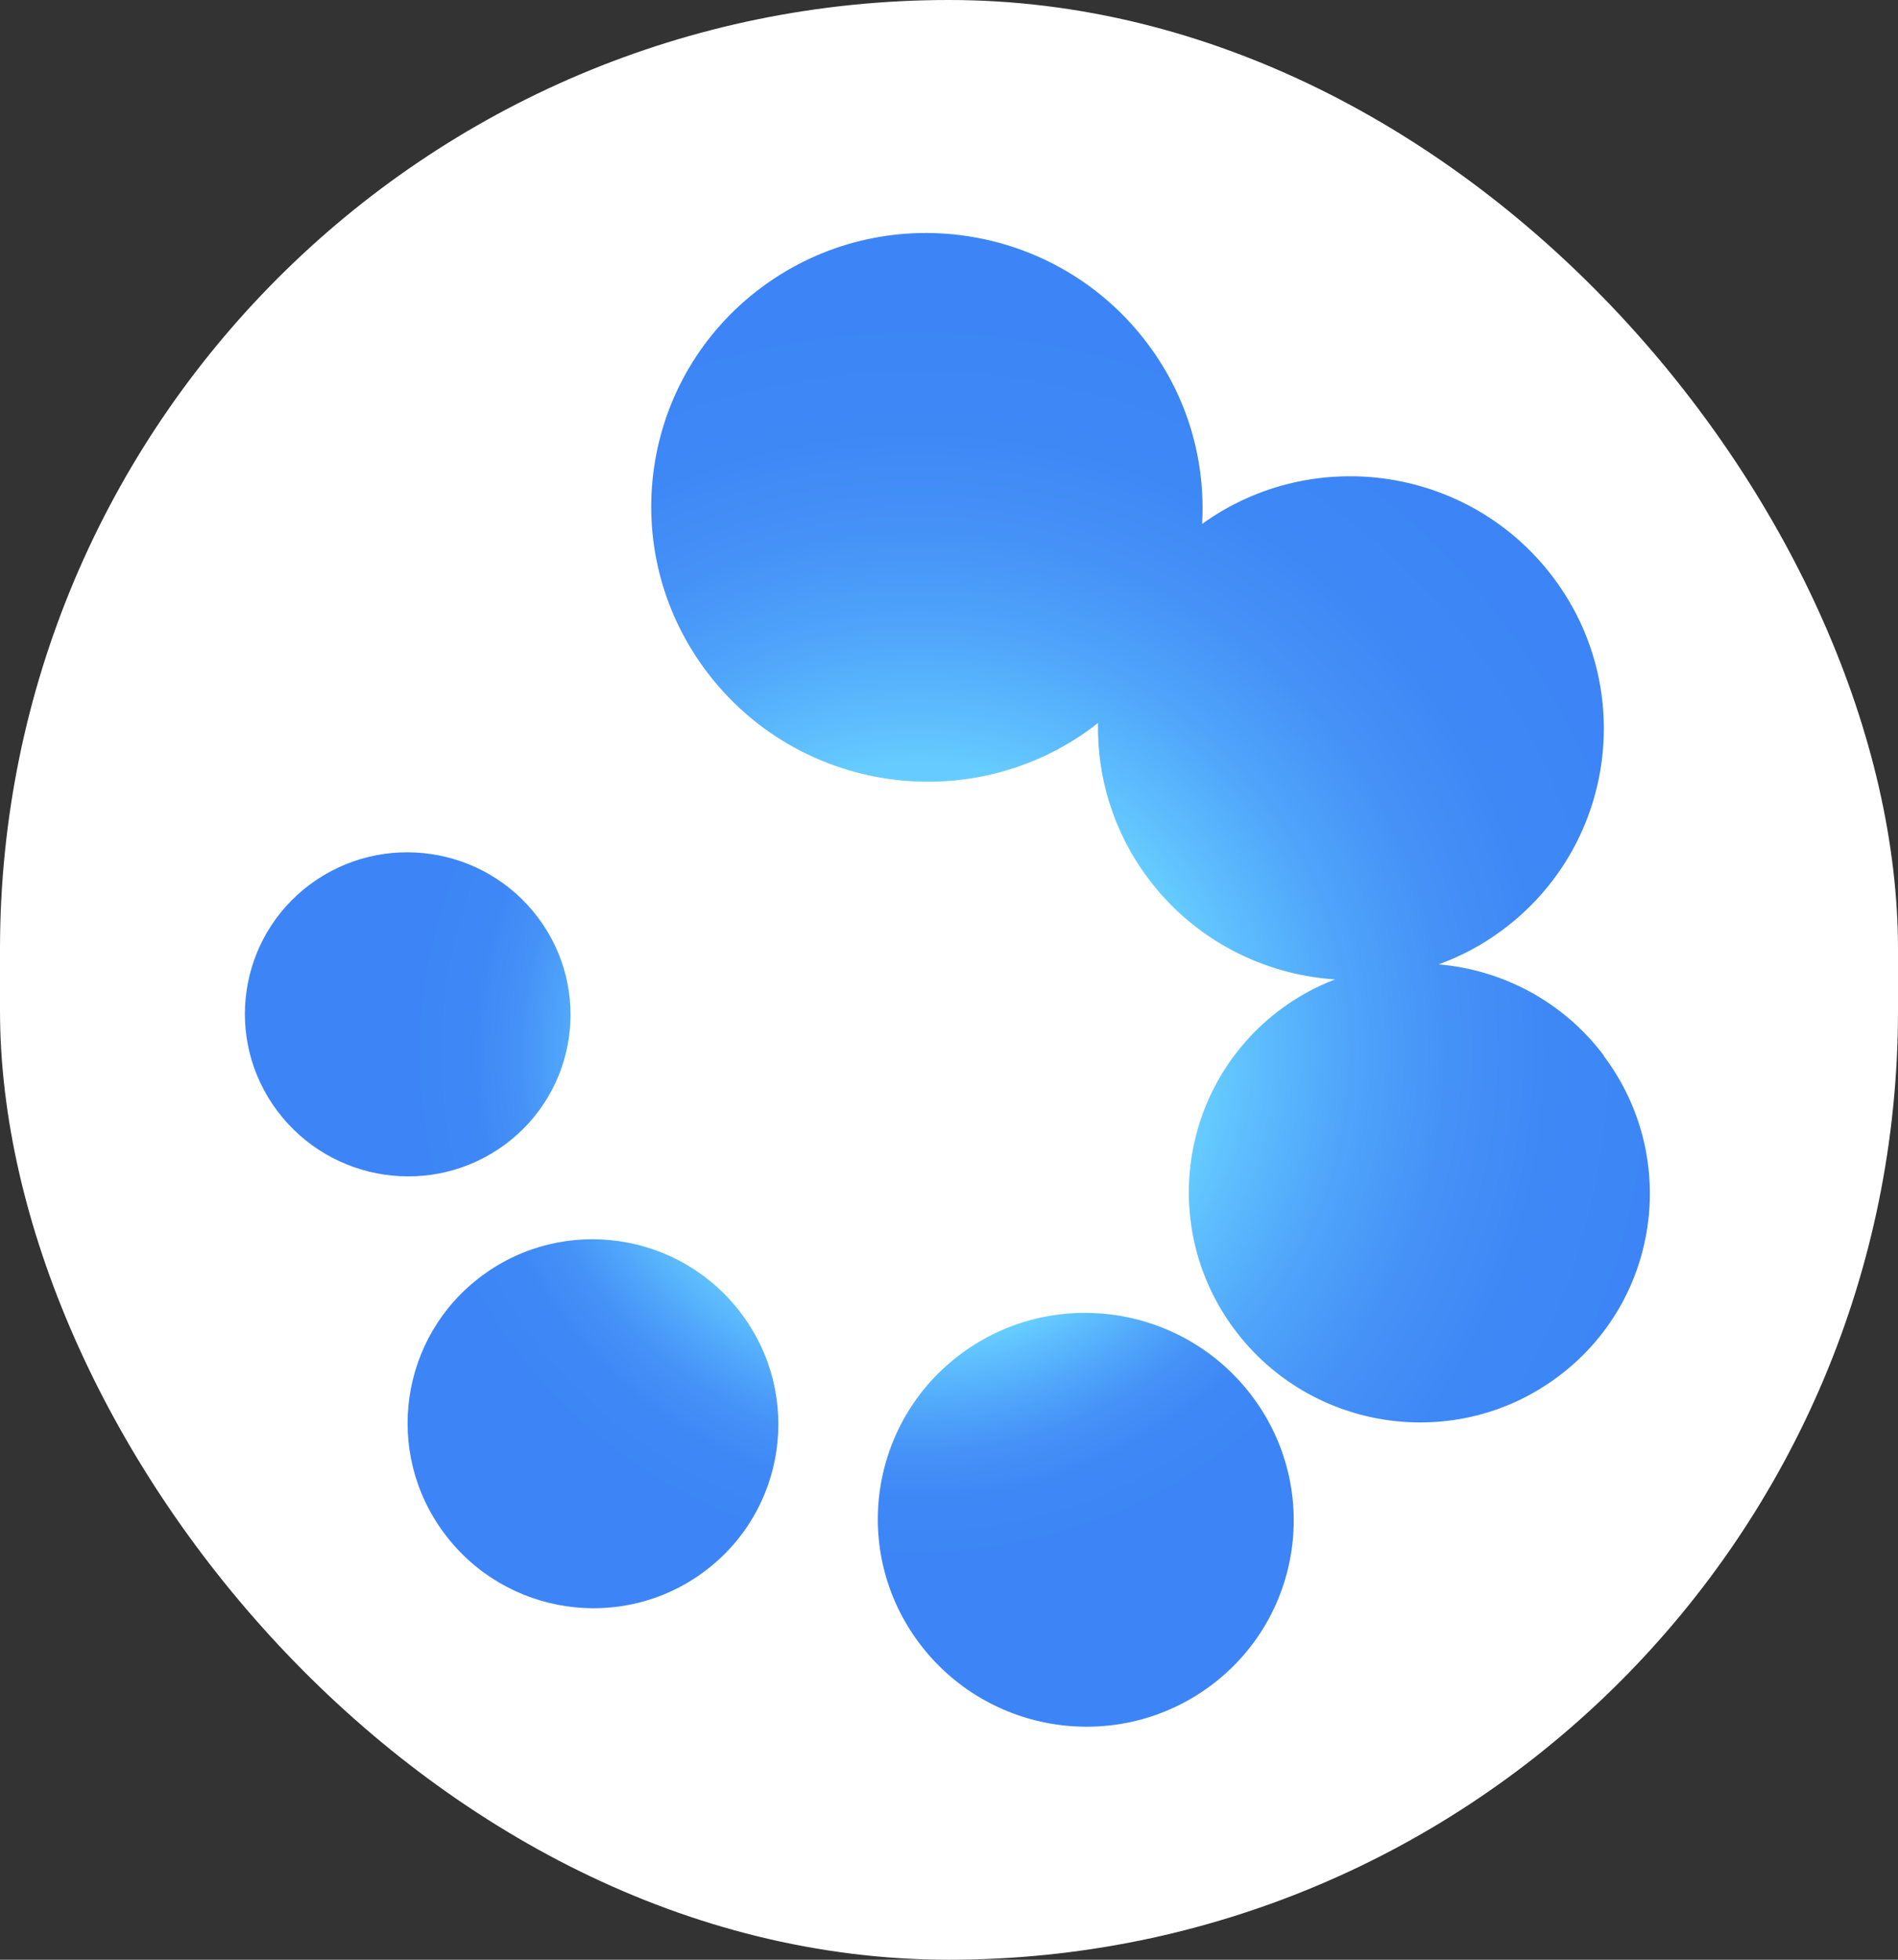 <svg width="31" height="32" viewBox="0 0 31 32" fill="none" xmlns="http://www.w3.org/2000/svg">
<rect x="0" y="0" width="31" height="32" fill="#333333" stroke="none"/>
<rect width="31" height="32" rx="15.5" fill="white"/>
<path d="M26.199 17.241C25.529 16.347 24.531 15.835 23.497 15.747C23.858 15.616 24.209 15.432 24.534 15.19C26.363 13.836 26.74 11.259 25.375 9.437C24.019 7.628 21.462 7.241 19.634 8.555C19.693 7.539 19.407 6.497 18.748 5.618C17.261 3.629 14.438 3.212 12.446 4.687C10.453 6.162 10.043 8.968 11.533 10.955C13.02 12.941 15.843 13.357 17.835 11.882C17.868 11.856 17.901 11.83 17.934 11.804C17.917 12.685 18.18 13.577 18.751 14.341C19.506 15.35 20.635 15.914 21.804 15.993C21.498 16.111 21.206 16.268 20.93 16.471C19.263 17.704 18.922 20.051 20.166 21.712C21.41 23.374 23.77 23.722 25.434 22.489C27.101 21.257 27.443 18.91 26.199 17.248V17.241Z" fill="url(#paint0_radial_4364_452)"/>
<path d="M15.702 22.102C14.199 23.214 13.89 25.331 15.013 26.829C16.136 28.327 18.262 28.642 19.766 27.531C21.269 26.419 21.578 24.302 20.455 22.804C19.332 21.306 17.206 20.991 15.702 22.102Z" fill="url(#paint1_radial_4364_452)"/>
<path d="M7.873 20.831C6.534 21.821 6.258 23.709 7.26 25.043C8.261 26.38 10.158 26.659 11.497 25.666C12.836 24.676 13.112 22.788 12.111 21.453C11.11 20.116 9.213 19.837 7.873 20.831Z" fill="url(#paint2_radial_4364_452)"/>
<path d="M8.251 18.687C9.426 17.815 9.669 16.16 8.79 14.986C7.91 13.813 6.246 13.567 5.067 14.439C3.892 15.311 3.649 16.966 4.529 18.14C5.409 19.313 7.073 19.559 8.251 18.687Z" fill="url(#paint3_radial_4364_452)"/>
<defs>
<radialGradient id="paint0_radial_4364_452" cx="0" cy="0" r="1" gradientUnits="userSpaceOnUse" gradientTransform="translate(15.009 17.206) scale(12.801 12.784)">
<stop offset="0.37" stop-color="#66CCFF"/>
<stop offset="0.43" stop-color="#5DBDFD"/>
<stop offset="0.55" stop-color="#4FA4FA"/>
<stop offset="0.67" stop-color="#4592F7"/>
<stop offset="0.8" stop-color="#3E88F6"/>
<stop offset="0.95" stop-color="#3D85F6"/>
</radialGradient>
<radialGradient id="paint1_radial_4364_452" cx="0" cy="0" r="1" gradientUnits="userSpaceOnUse" gradientTransform="translate(15.01 17.205) scale(12.801 12.784)">
<stop offset="0.37" stop-color="#66CCFF"/>
<stop offset="0.4" stop-color="#5DBDFD"/>
<stop offset="0.46" stop-color="#4FA4FA"/>
<stop offset="0.51" stop-color="#4592F7"/>
<stop offset="0.57" stop-color="#3E88F6"/>
<stop offset="0.65" stop-color="#3D85F6"/>
</radialGradient>
<radialGradient id="paint2_radial_4364_452" cx="0" cy="0" r="1" gradientUnits="userSpaceOnUse" gradientTransform="translate(15.009 17.205) scale(12.801 12.784)">
<stop offset="0.37" stop-color="#66CCFF"/>
<stop offset="0.4" stop-color="#5DBDFD"/>
<stop offset="0.46" stop-color="#4FA4FA"/>
<stop offset="0.51" stop-color="#4592F7"/>
<stop offset="0.57" stop-color="#3E88F6"/>
<stop offset="0.65" stop-color="#3D85F6"/>
</radialGradient>
<radialGradient id="paint3_radial_4364_452" cx="0" cy="0" r="1" gradientUnits="userSpaceOnUse" gradientTransform="translate(15.009 17.205) scale(12.798 12.78)">
<stop offset="0.37" stop-color="#66CCFF"/>
<stop offset="0.4" stop-color="#5DBDFD"/>
<stop offset="0.46" stop-color="#4FA4FA"/>
<stop offset="0.51" stop-color="#4592F7"/>
<stop offset="0.57" stop-color="#3E88F6"/>
<stop offset="0.65" stop-color="#3D85F6"/>
</radialGradient>
</defs>
</svg>
